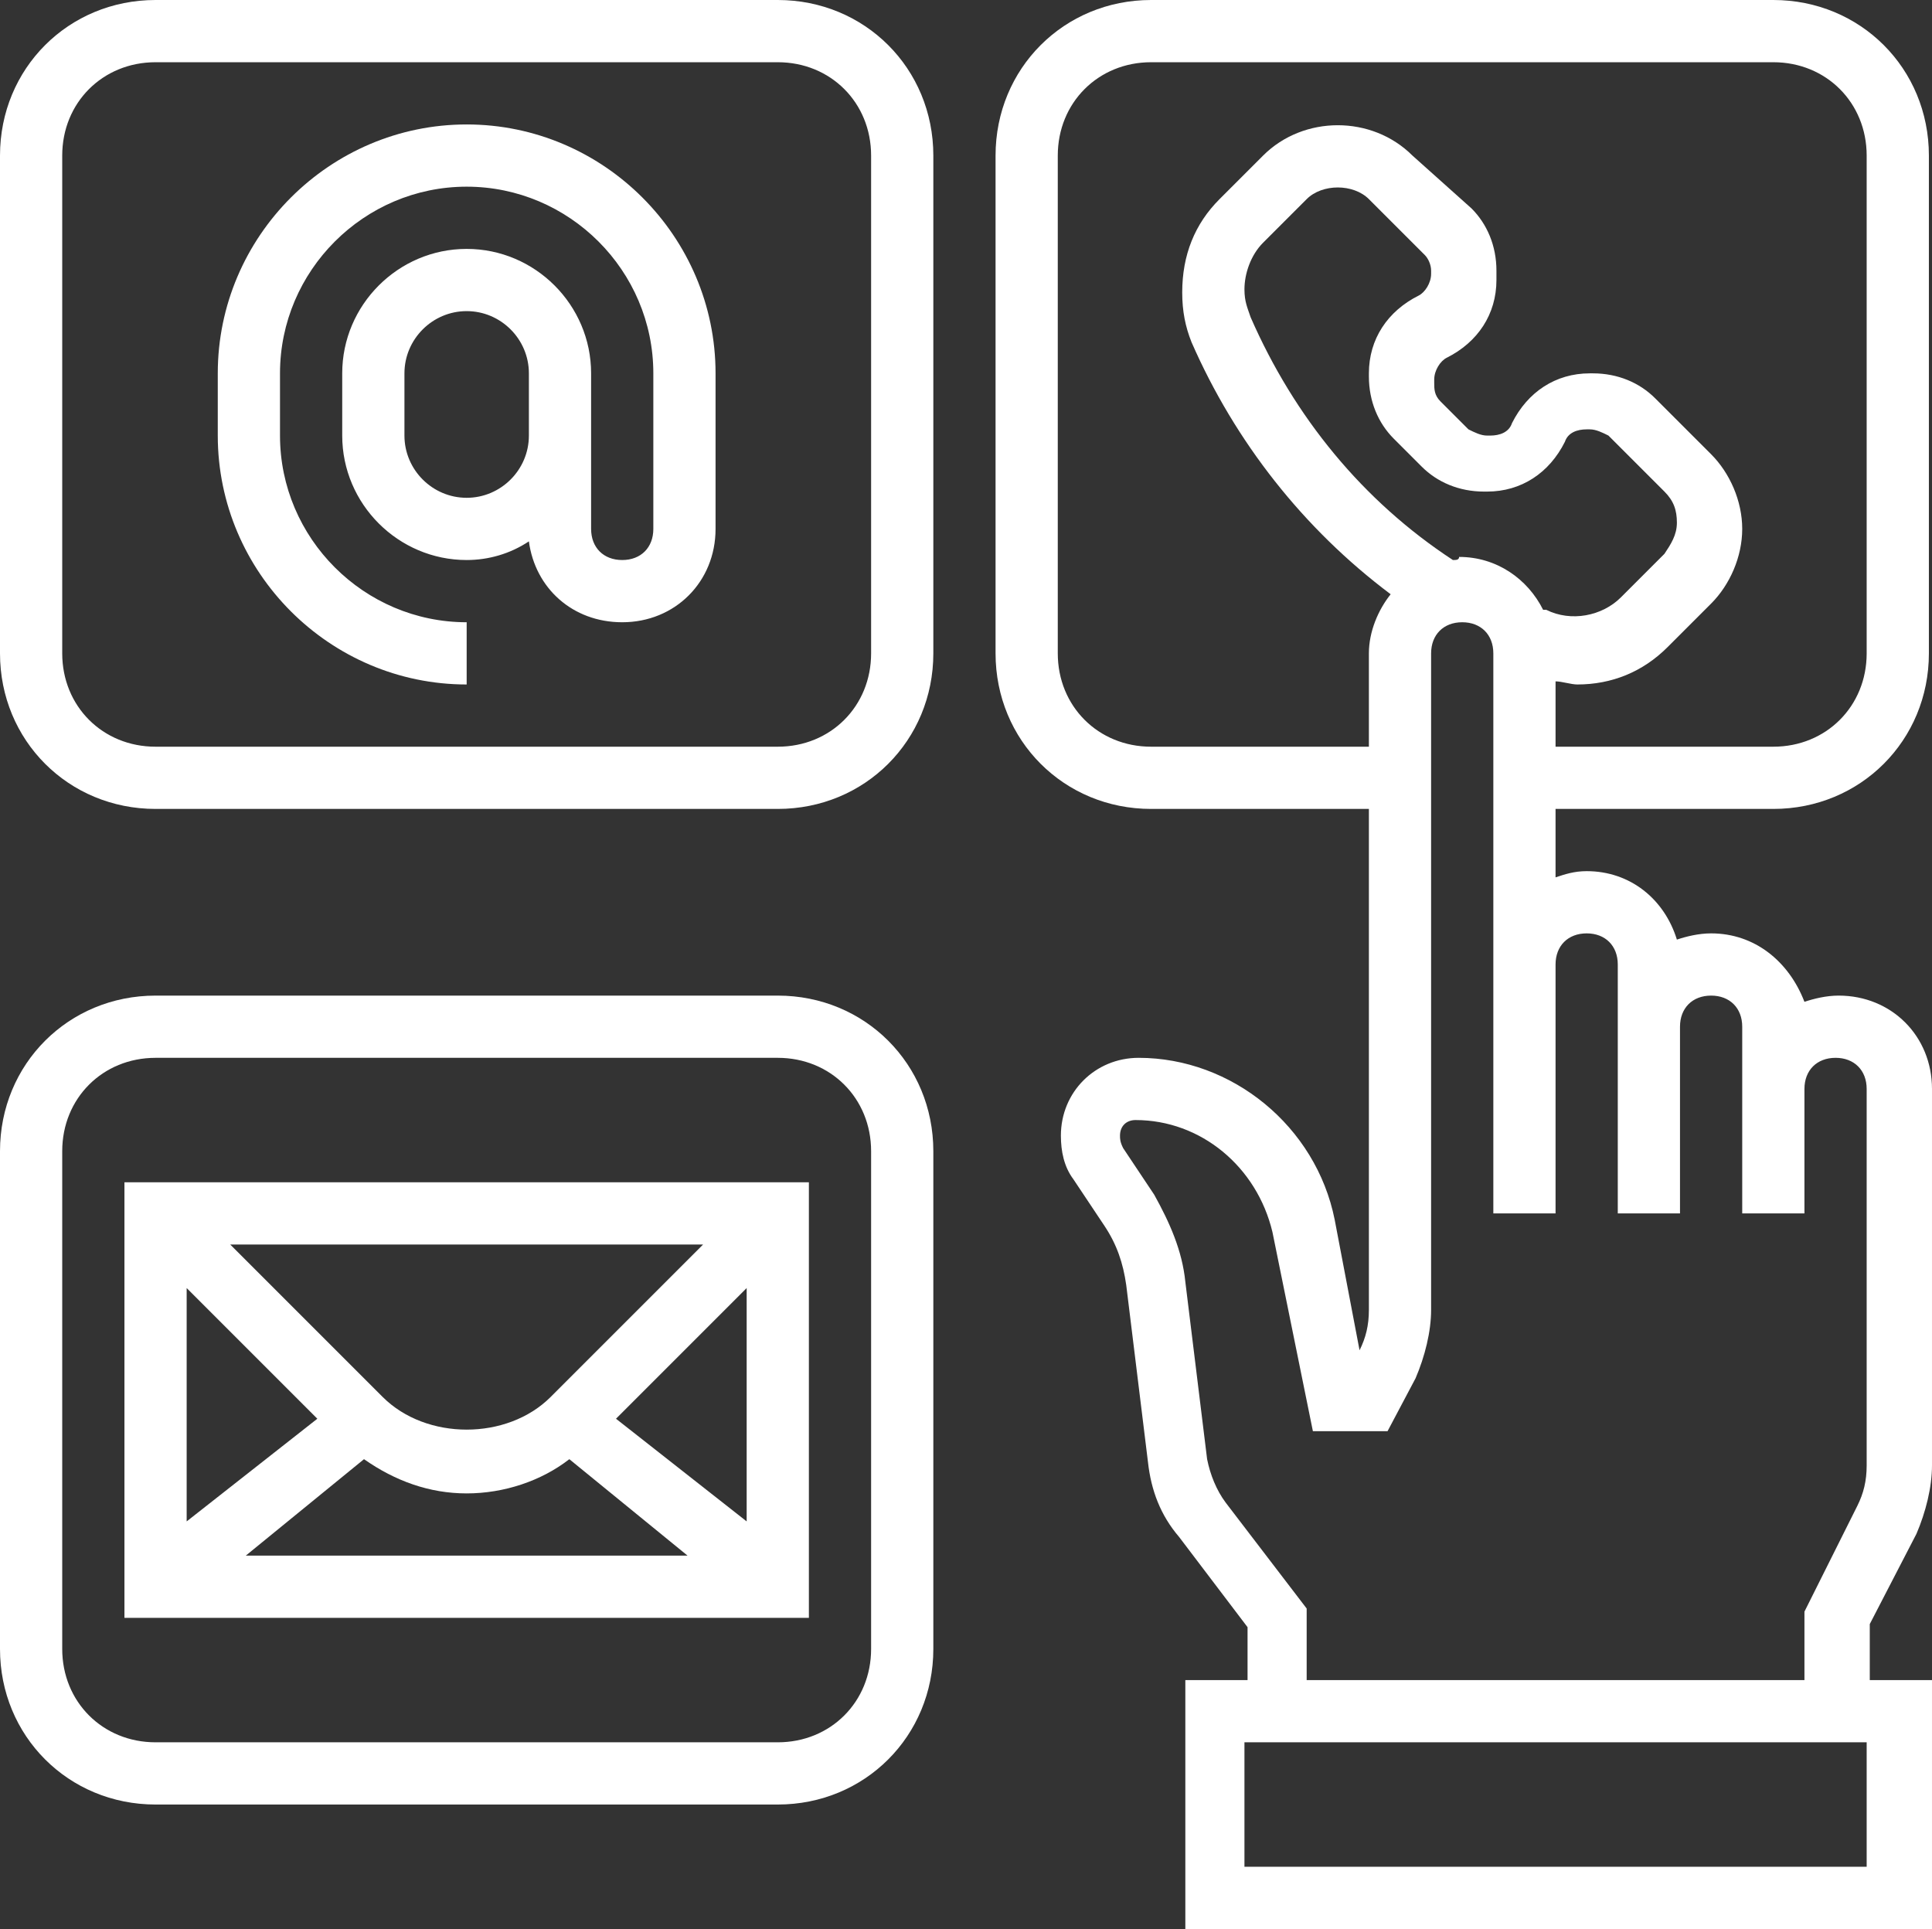 <svg enable-background="new 0 0 62.1 62" viewBox="0 0 62.1 62" xmlns="http://www.w3.org/2000/svg" fill="#fff"><rect x="0" y="0" width="62.1" height="62" fill="#333333" stroke="none"/><path d="m57 26c2.8 0 5-2.2 5-5v-16c0-2.8-2.2-5-5-5h-20c-2.8 0-5 2.2-5 5v16c0 2.8 2.2 5 5 5h7v16.1c0 .5-.1.9-.3 1.3l-.8-4.2c-.6-3-3.3-5.2-6.3-5.2-1.4 0-2.5 1.1-2.5 2.5 0 .5.1 1 .4 1.4l1 1.5c.4.6.6 1.2.7 1.9l.7 5.7c.1.9.4 1.7 1 2.4l2.2 2.9v1.7h-2v8h24v-8h-2v-1.8l1.5-2.9c.3-.7.5-1.5.5-2.2v-12.1c0-1.7-1.3-3-3-3-.4 0-.8.1-1.1.2-.5-1.3-1.6-2.2-3-2.2-.4 0-.8.1-1.1.2-.4-1.3-1.5-2.2-2.9-2.2-.4 0-.7.1-1 .2v-2.2zm-20-2c-1.7 0-3-1.3-3-3v-16c0-1.7 1.3-3 3-3h20c1.7 0 3 1.3 3 3v16c0 1.7-1.3 3-3 3h-7v-2.1c.2 0 .5.1.7.1 1.1 0 2.1-.4 2.9-1.2l1.4-1.4c.6-.6 1-1.5 1-2.4s-.4-1.8-1-2.4l-1.8-1.8c-.5-.5-1.2-.8-2-.8h-.1c-1.1 0-2 .6-2.5 1.6-.1.3-.4.4-.7.4h-.1c-.2 0-.4-.1-.6-.2l-.9-.9c-.2-.2-.2-.4-.2-.6v-.1c0-.3.2-.6.4-.7 1-.5 1.6-1.4 1.6-2.5v-.3c0-.8-.3-1.5-.8-2l-1.9-1.7c-1.3-1.3-3.5-1.3-4.8 0l-1.4 1.4c-.8.8-1.2 1.8-1.2 3 0 .6.1 1.1.3 1.6 1.4 3.2 3.6 6 6.4 8.1-.4.5-.7 1.2-.7 1.9v3zm9.7-6c-2.9-1.9-5.1-4.6-6.5-7.8-.1-.3-.2-.5-.2-.9 0-.5.2-1.1.6-1.5l1.4-1.4c.5-.5 1.5-.5 2 0l1.8 1.8c.1.1.2.3.2.5v.1c0 .3-.2.6-.4.7-1 .5-1.6 1.4-1.6 2.5v.1c0 .8.3 1.5.8 2l.9.9c.5.5 1.2.8 2 .8h.1c1.1 0 2-.6 2.5-1.6.1-.3.4-.4.7-.4h.1c.2 0 .4.1.6.2l1.8 1.8c.3.3.4.6.4 1s-.2.7-.4 1l-1.4 1.4c-.6.6-1.6.8-2.4.4h-.1c-.5-1-1.5-1.7-2.7-1.7 0 .1-.1.1-.2.1zm13.3 42h-20v-4h20zm-9-30c.6 0 1 .4 1 1v2 6h2v-6c0-.6.4-1 1-1s1 .4 1 1v2 4h2v-4c0-.6.4-1 1-1s1 .4 1 1v12.1c0 .5-.1.9-.3 1.3l-1.7 3.4v2.2h-16v-2.3l-2.6-3.4c-.3-.4-.5-.9-.6-1.4l-.7-5.7c-.1-1-.5-1.9-1-2.8l-1-1.5c-.1-.2-.1-.3-.1-.4 0-.3.2-.5.5-.5 2.1 0 3.9 1.5 4.4 3.6l1.3 6.4h2.4l.9-1.7c.3-.7.5-1.5.5-2.2v-21.1c0-.6.4-1 1-1s1 .4 1 1v10 8h2v-8c0-.6.4-1 1-1z"/><path d="m25 32h-20c-2.8 0-5 2.2-5 5v16c0 2.8 2.2 5 5 5h20c2.8 0 5-2.2 5-5v-16c0-2.8-2.2-5-5-5zm3 21c0 1.7-1.3 3-3 3h-20c-1.7 0-3-1.3-3-3v-16c0-1.7 1.3-3 3-3h20c1.7 0 3 1.3 3 3z"/><path d="m25 0h-20c-2.8 0-5 2.2-5 5v16c0 2.8 2.2 5 5 5h20c2.8 0 5-2.2 5-5v-16c0-2.8-2.2-5-5-5zm3 21c0 1.7-1.3 3-3 3h-20c-1.7 0-3-1.3-3-3v-16c0-1.7 1.3-3 3-3h20c1.7 0 3 1.3 3 3z"/><path d="m15 4c-4.4 0-8 3.6-8 8v2c0 4.4 3.6 8 8 8v-2c-3.3 0-6-2.7-6-6v-2c0-3.3 2.7-6 6-6s6 2.7 6 6v5c0 .6-.4 1-1 1s-1-.4-1-1v-3-1-1c0-2.2-1.8-4-4-4s-4 1.8-4 4v2c0 2.2 1.8 4 4 4 .7 0 1.4-.2 2-.6.2 1.5 1.4 2.6 3 2.6 1.7 0 3-1.3 3-3v-5c0-4.4-3.6-8-8-8zm0 12c-1.1 0-2-.9-2-2v-2c0-1.1.9-2 2-2s2 .9 2 2v1 1c0 1.1-.9 2-2 2z"/><path d="m4 52h22v-14h-22zm7.7-5.1c1 .7 2.1 1.1 3.3 1.1s2.4-.4 3.3-1.1l3.8 3.1h-14.2zm8.1-1.3 4.2-4.2v7.5zm-2.1-.7c-1.4 1.4-4 1.4-5.4 0l-4.9-4.9h15.2zm-7.5.7-4.2 3.3v-7.5z"/></svg>
